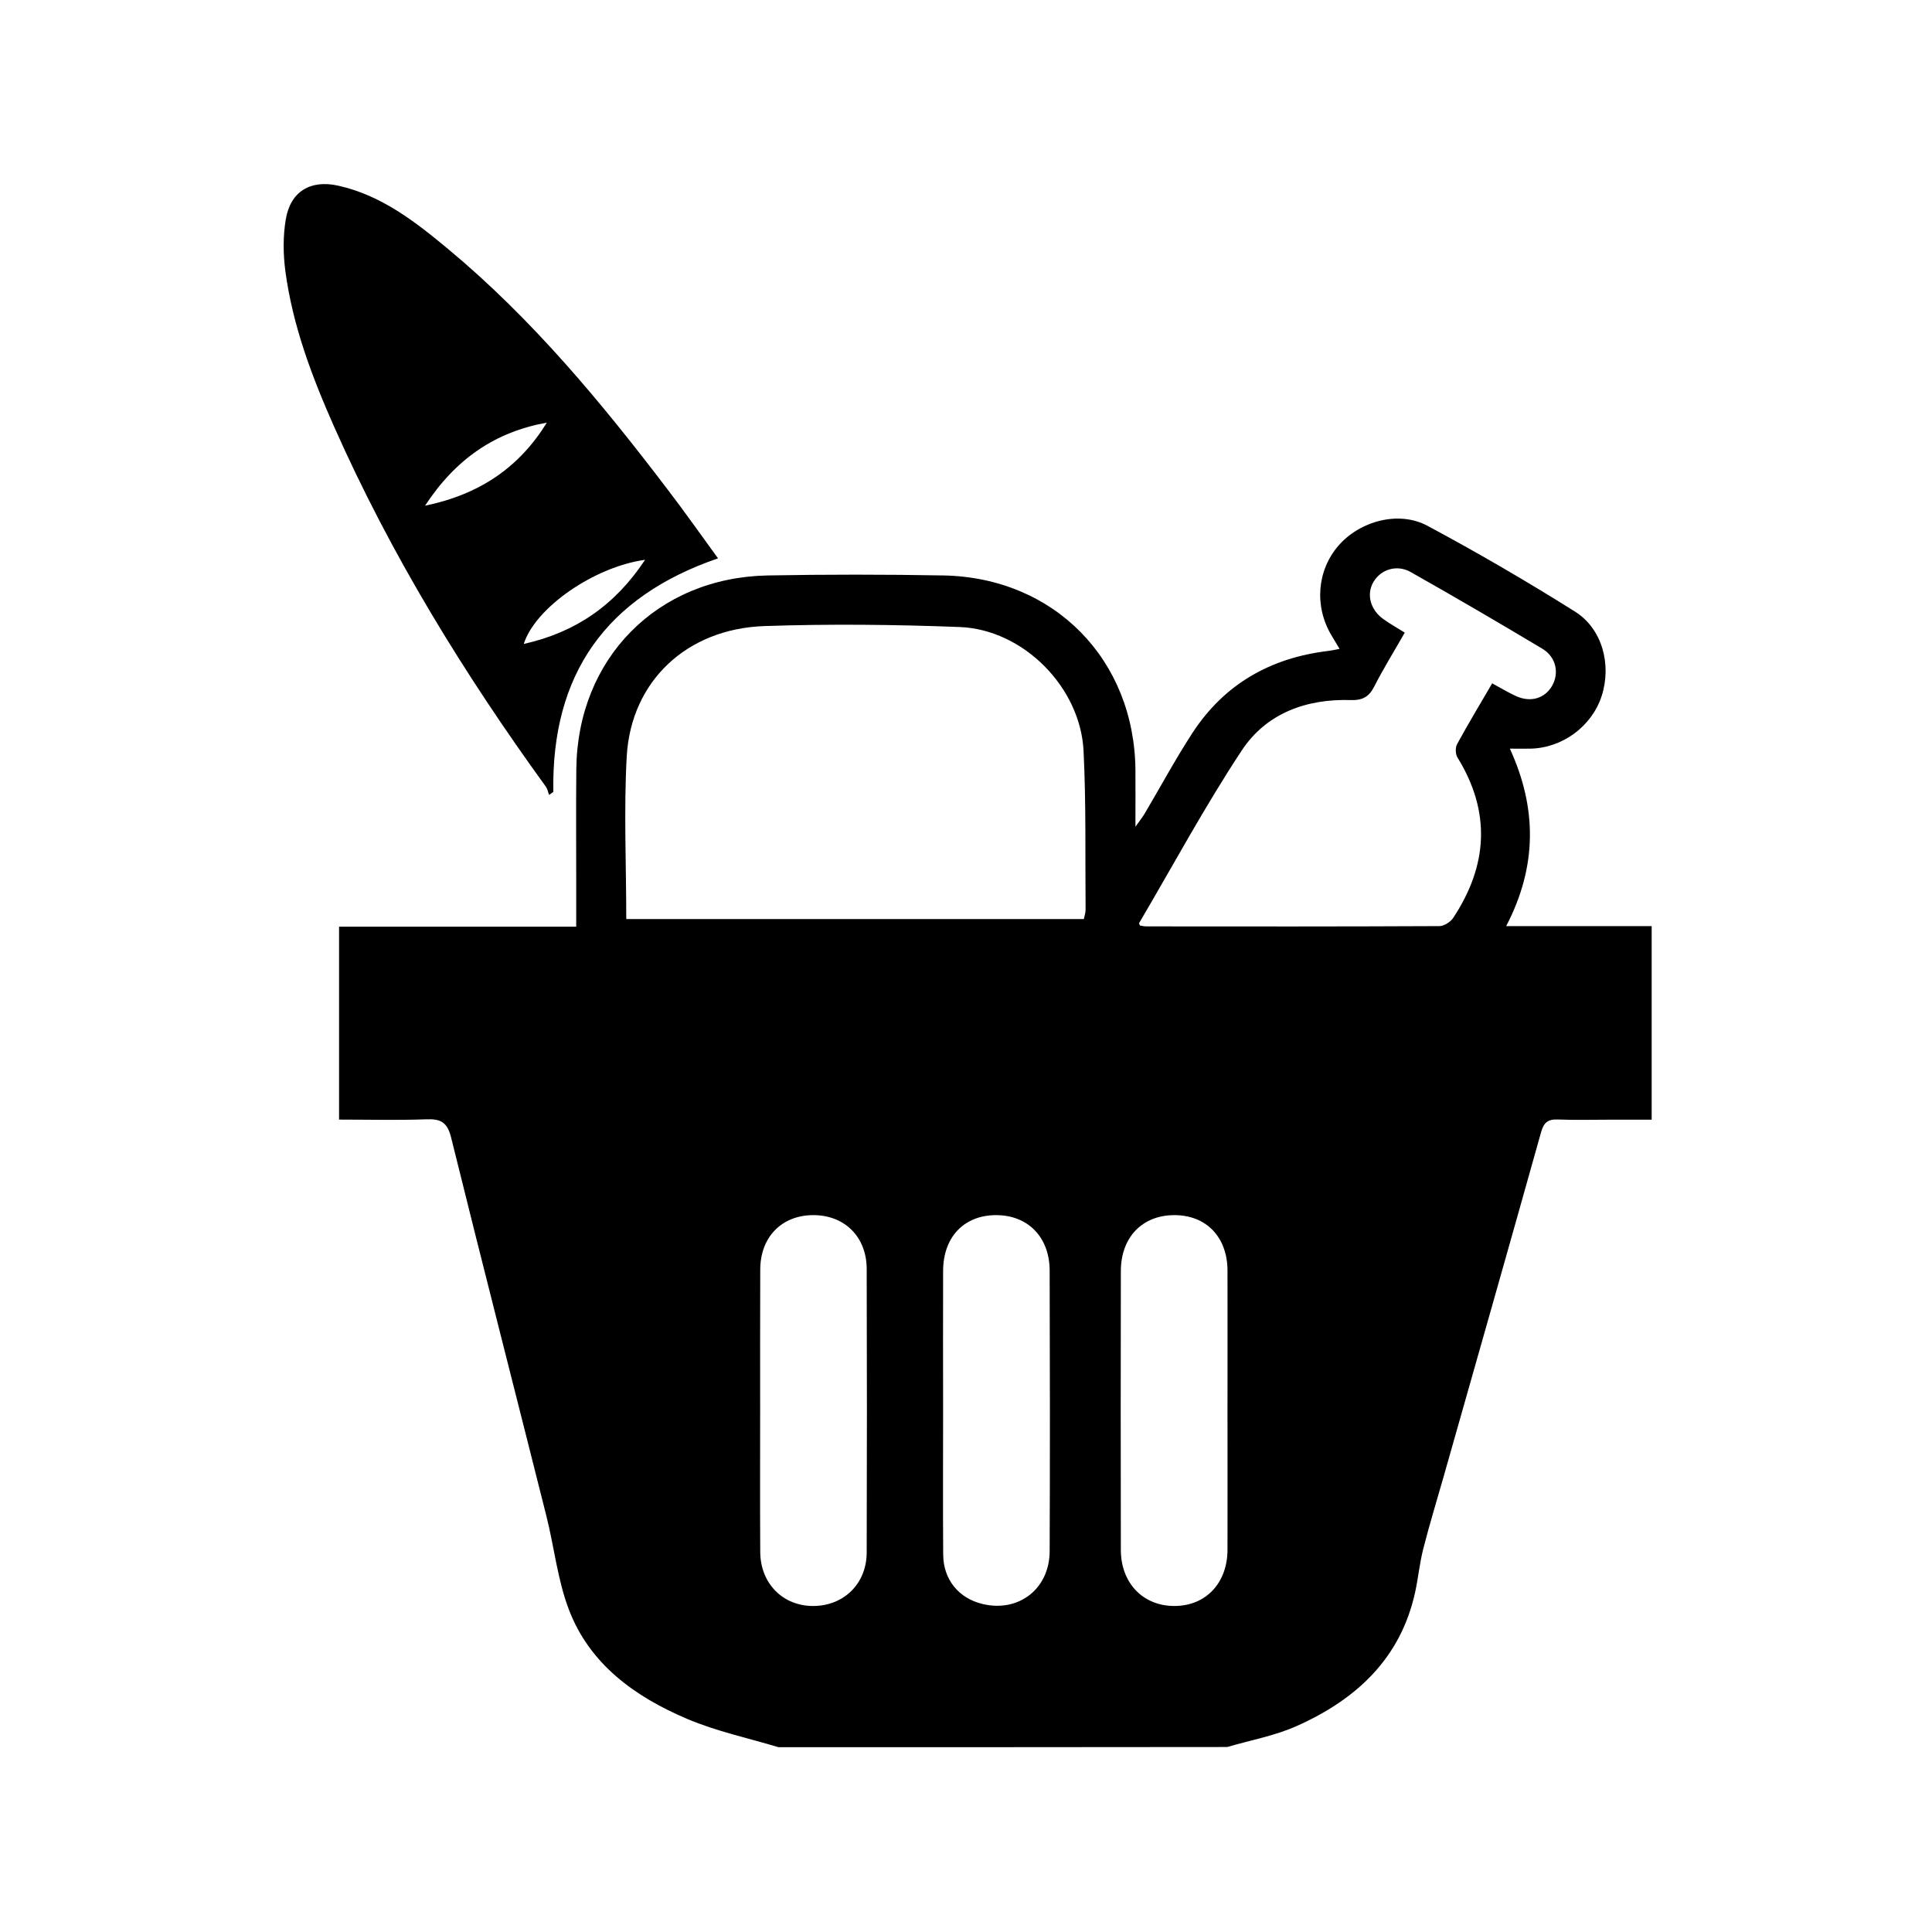 <?xml version="1.0" encoding="utf-8"?>
<!-- Generator: Adobe Illustrator 27.5.0, SVG Export Plug-In . SVG Version: 6.00 Build 0)  -->
<svg version="1.1" id="Layer_1" xmlns="http://www.w3.org/2000/svg" xmlns:xlink="http://www.w3.org/1999/xlink" x="0px" y="0px"
	 viewBox="0 0 200 200" style="enable-background:new 0 0 200 200;" xml:space="preserve">
<path d="M80.59,180.87c-3.15-0.95-6.41-1.64-9.43-2.92c-5.4-2.29-10.13-5.65-12.29-11.38c-1.16-3.07-1.5-6.43-2.31-9.64
	c-3.28-13.06-6.63-26.1-9.86-39.17c-0.39-1.58-1.07-1.95-2.56-1.89c-2.98,0.11-5.97,0.03-9.04,0.03c0-6.71,0-13.22,0-19.97
	c8.14,0,16.26,0,24.55,0c0-1.69,0-3.15,0-4.61c0-3.9-0.03-7.8,0.01-11.7c0.11-11.44,8.36-19.83,19.81-20.05
	c6.06-0.11,12.12-0.11,18.18,0c11.48,0.21,19.81,8.71,19.89,20.19c0.01,1.79,0,3.58,0,5.82c0.47-0.66,0.73-0.98,0.94-1.33
	c1.66-2.81,3.21-5.69,4.99-8.42c3.29-5.02,8.05-7.72,13.98-8.44c0.35-0.04,0.69-0.12,1.22-0.22c-0.34-0.56-0.59-0.99-0.85-1.42
	c-1.78-3-1.48-6.71,0.74-9.27c2.21-2.54,6.22-3.65,9.21-2.05c5.19,2.78,10.29,5.75,15.27,8.88c2.84,1.78,3.8,5.5,2.77,8.72
	c-1.01,3.14-4.04,5.4-7.38,5.47c-0.63,0.01-1.25,0-2.13,0c2.82,6.15,2.84,12.18-0.38,18.37c5.16,0,10.06,0,15.06,0
	c0,6.73,0,13.24,0,20.04c-1.46,0-2.9,0-4.35,0c-1.79,0-3.58,0.05-5.37-0.02c-1.02-0.04-1.45,0.31-1.73,1.32
	c-3.32,11.85-6.69,23.69-10.05,35.52c-0.72,2.53-1.49,5.04-2.14,7.59c-0.38,1.47-0.52,3-0.84,4.48c-1.5,6.89-6.11,11.13-12.25,13.87
	c-2.27,1.02-4.8,1.47-7.2,2.18C111.57,180.87,96.08,180.87,80.59,180.87z M64.83,95.14c15.87,0,31.6,0,47.37,0
	c0.07-0.37,0.19-0.67,0.18-0.98c-0.05-5.47,0.06-10.96-0.21-16.42c-0.32-6.6-6.25-12.58-12.82-12.83
	c-6.73-0.26-13.49-0.33-20.22-0.1c-8.04,0.28-13.79,5.7-14.25,13.46C64.57,83.82,64.83,89.42,64.83,95.14z M154.47,70.74
	c0.93,0.5,1.69,0.97,2.49,1.33c1.51,0.67,2.94,0.23,3.7-1.05c0.77-1.32,0.44-3-0.99-3.86c-4.51-2.7-9.05-5.35-13.63-7.94
	c-1.45-0.82-3.1-0.27-3.86,1.02c-0.75,1.27-0.34,2.88,1.04,3.86c0.67,0.48,1.39,0.88,2.2,1.39c-1.1,1.93-2.21,3.72-3.16,5.58
	c-0.55,1.08-1.22,1.44-2.45,1.4c-4.6-0.14-8.73,1.38-11.26,5.21c-3.82,5.78-7.11,11.9-10.63,17.88c-0.02,0.03,0.03,0.1,0.09,0.25
	c0.19,0.03,0.43,0.09,0.67,0.09c10.11,0.01,20.21,0.02,30.32-0.03c0.49,0,1.16-0.43,1.44-0.86c3.58-5.42,3.92-10.95,0.44-16.59
	c-0.22-0.35-0.24-1.03-0.04-1.39C151.97,74.95,153.19,72.93,154.47,70.74z M127.07,146.06c0-4.84,0.01-9.69,0-14.53
	c-0.01-3.48-2.21-5.75-5.52-5.74c-3.3,0.01-5.51,2.29-5.52,5.77c-0.02,9.64-0.02,19.27,0,28.91c0.01,3.42,2.31,5.79,5.55,5.78
	c3.24,0,5.48-2.37,5.49-5.81C127.08,155.64,127.07,150.85,127.07,146.06z M78.69,145.96c0,4.9-0.02,9.79,0.01,14.69
	c0.01,3.28,2.37,5.64,5.54,5.6c3.13-0.03,5.47-2.32,5.48-5.53c0.03-9.79,0.03-19.58,0-29.37c-0.01-3.33-2.31-5.58-5.56-5.56
	c-3.25,0.02-5.45,2.27-5.46,5.64C78.68,136.27,78.69,141.12,78.69,145.96z M97.63,146.1c0,4.95-0.03,9.9,0.01,14.85
	c0.02,2.58,1.62,4.52,4.1,5.1c3.72,0.88,6.9-1.57,6.92-5.46c0.04-9.69,0.03-19.38,0-29.06c-0.01-3.47-2.26-5.75-5.56-5.74
	c-3.31,0.01-5.46,2.27-5.47,5.77C97.61,136.41,97.63,141.25,97.63,146.1z"/>
<path d="M74.33,57.8C62.7,61.79,57.07,69.83,57.28,81.98c-0.15,0.1-0.29,0.21-0.44,0.31c-0.11-0.29-0.16-0.61-0.33-0.85
	C48,69.7,40.44,57.39,34.56,44.11c-2.28-5.15-4.27-10.42-5.02-16.05c-0.23-1.75-0.25-3.6,0.04-5.33c0.48-2.91,2.55-4.15,5.43-3.51
	c4.47,0.99,7.97,3.73,11.37,6.55c8.72,7.25,15.9,15.92,22.73,24.9C70.87,52.97,72.53,55.33,74.33,57.8z M66.78,57.95
	c-5.29,0.73-11.38,4.97-12.56,8.71C59.59,65.46,63.67,62.65,66.78,57.95z M56.61,43.75c-5.33,0.96-9.42,3.73-12.61,8.6
	C49.7,51.17,53.76,48.36,56.61,43.75z"/>
</svg>
